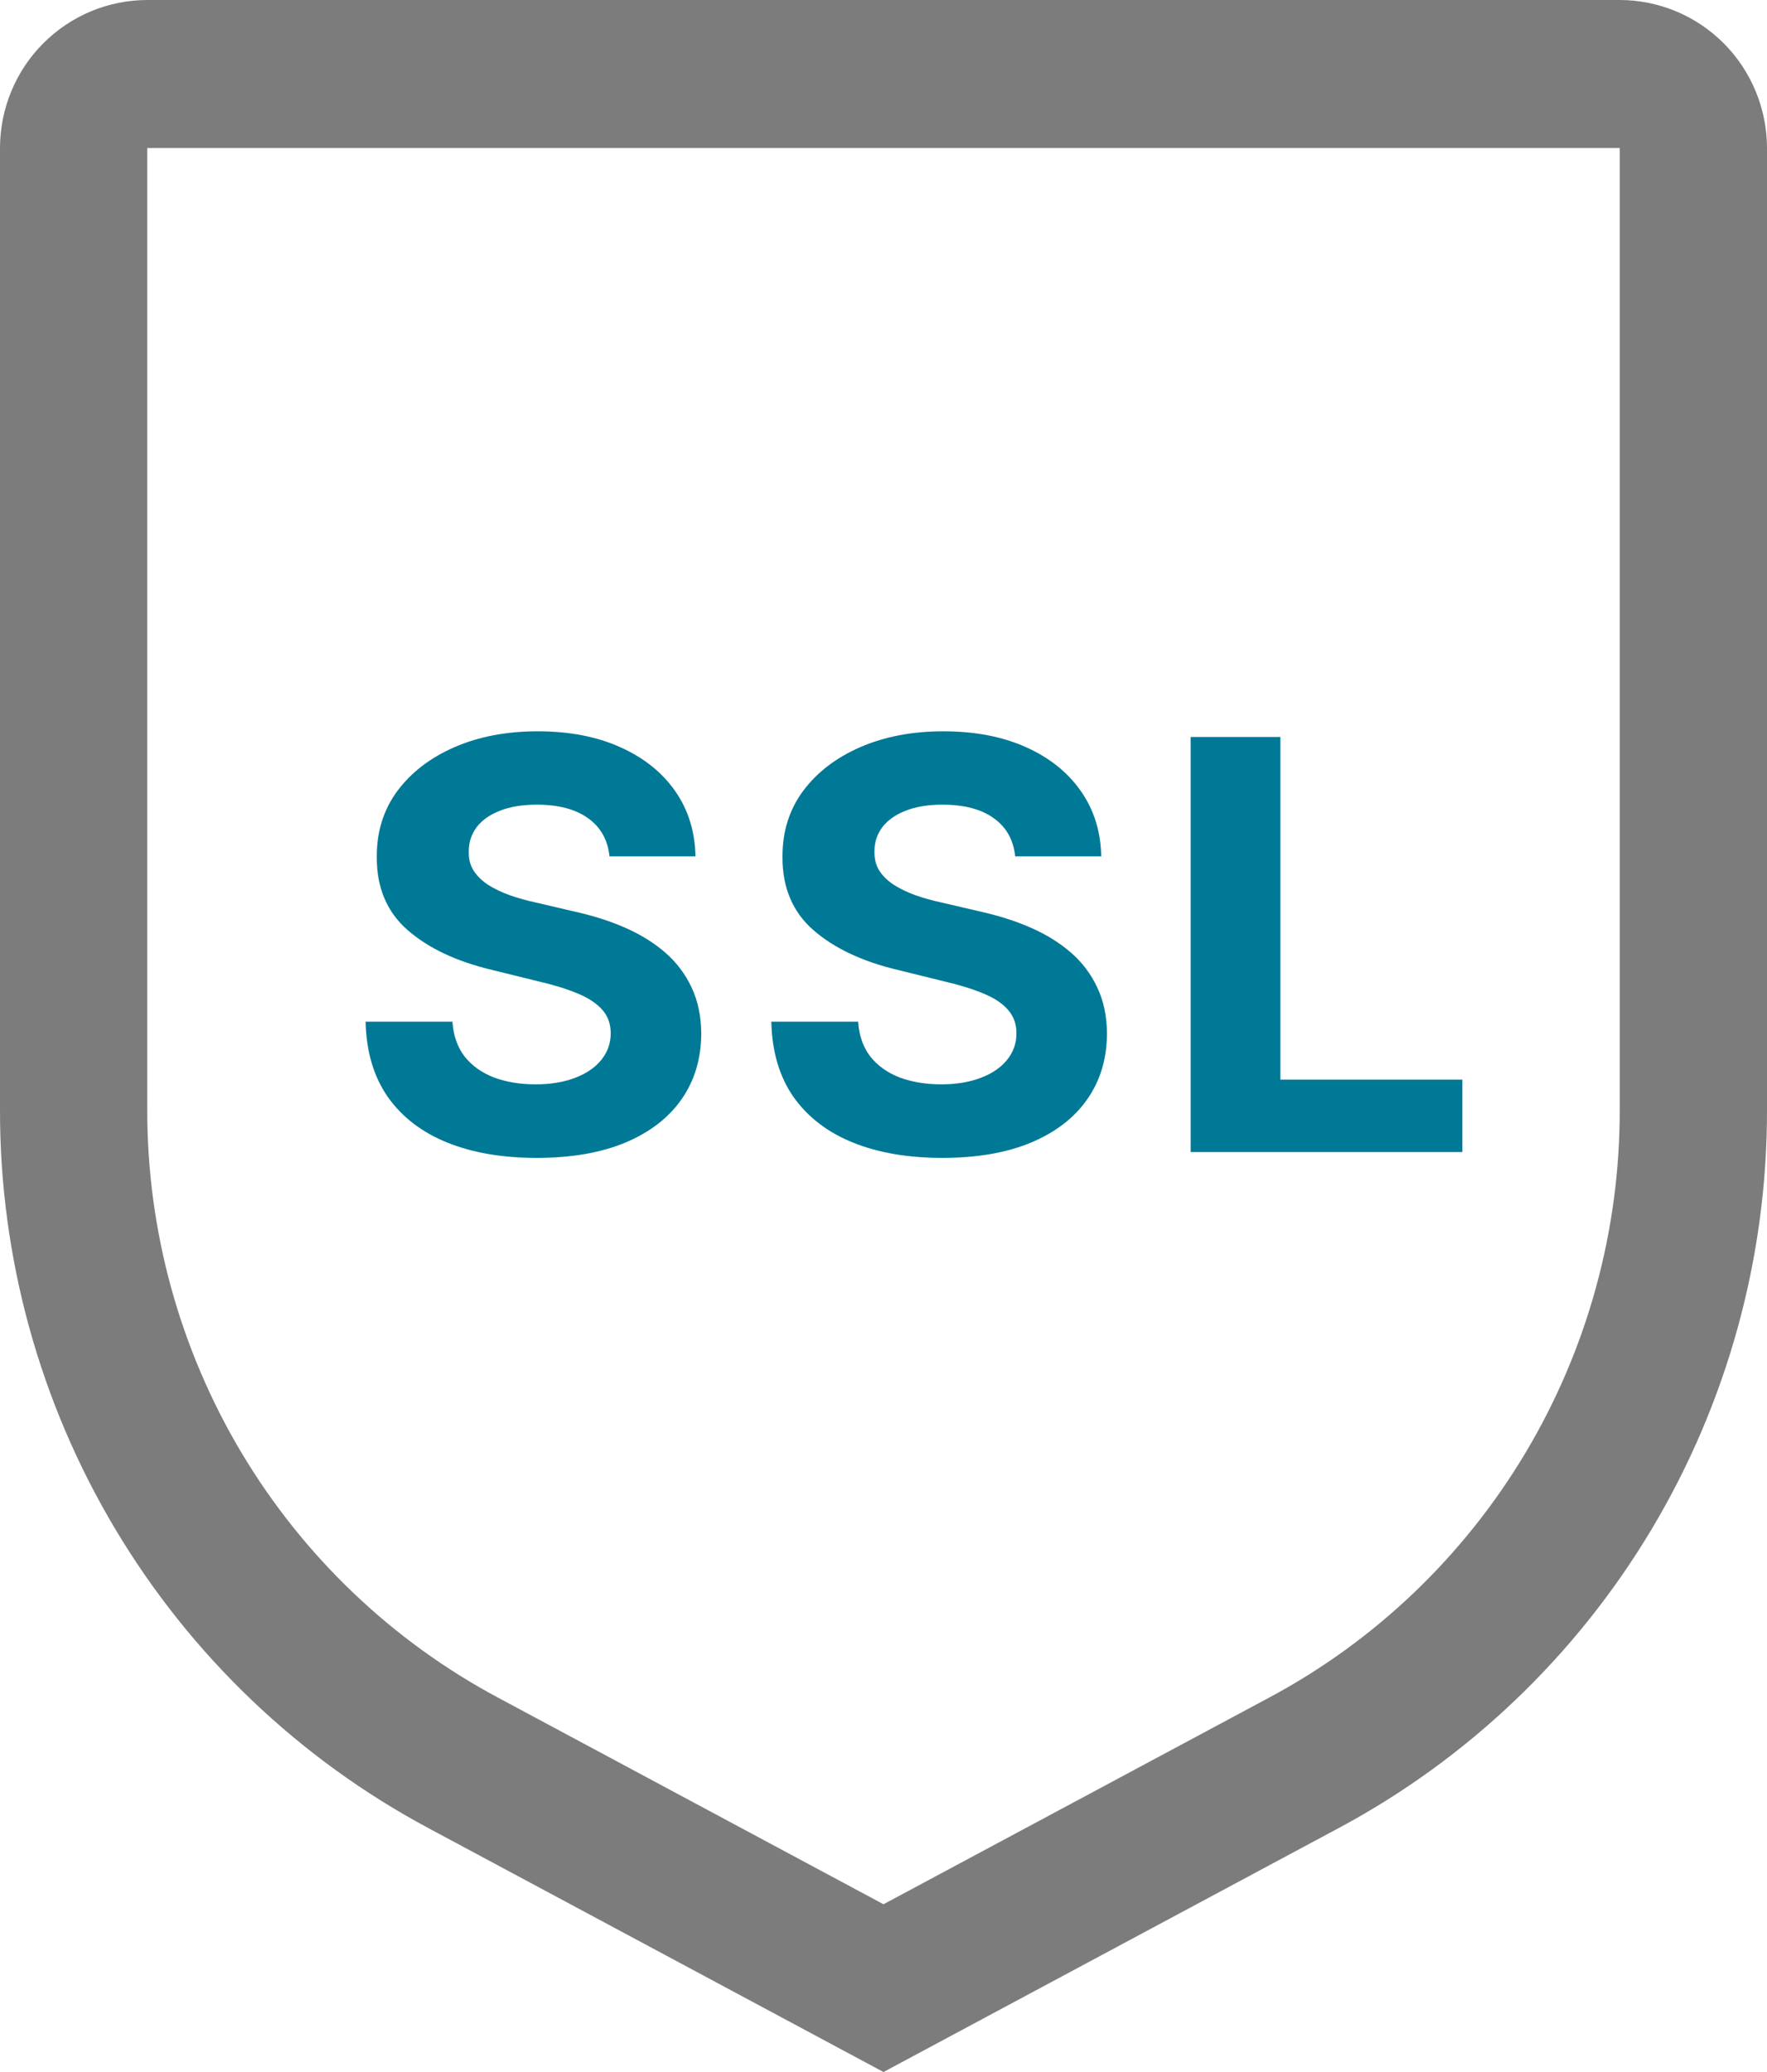 <svg width="29" height="34" viewBox="0 0 29 34" fill="none" xmlns="http://www.w3.org/2000/svg">
<path d="M14.5 34L7.037 30.001C4.91 28.864 3.131 27.166 1.891 25.089C0.651 23.013 -0.003 20.636 7.49478e-06 18.214V2.429C0.001 1.785 0.255 1.167 0.709 0.712C1.162 0.257 1.776 0.001 2.417 0H26.583C27.224 0.001 27.838 0.257 28.291 0.712C28.744 1.167 28.999 1.785 29 2.429V18.214C29.003 20.636 28.349 23.013 27.109 25.089C25.869 27.166 24.09 28.864 21.963 30.001L14.5 34ZM2.417 2.429V18.214C2.415 20.196 2.95 22.14 3.964 23.839C4.979 25.538 6.435 26.928 8.176 27.858L14.5 31.247L20.824 27.859C22.566 26.929 24.021 25.539 25.036 23.84C26.051 22.141 26.586 20.196 26.583 18.214V2.429H2.417Z" fill="#7D7C7C"/>
<path d="M10.003 14.052C9.976 13.784 9.859 13.575 9.653 13.427C9.446 13.278 9.166 13.204 8.813 13.204C8.572 13.204 8.369 13.237 8.204 13.304C8.038 13.368 7.911 13.458 7.823 13.573C7.737 13.688 7.694 13.819 7.694 13.965C7.689 14.087 7.715 14.194 7.772 14.285C7.831 14.376 7.911 14.454 8.013 14.521C8.115 14.585 8.233 14.642 8.367 14.69C8.501 14.737 8.644 14.777 8.796 14.81L9.421 14.956C9.725 15.023 10.004 15.111 10.258 15.222C10.512 15.333 10.732 15.47 10.918 15.631C11.104 15.793 11.248 15.984 11.35 16.203C11.454 16.423 11.507 16.674 11.509 16.958C11.507 17.375 11.398 17.736 11.183 18.042C10.97 18.346 10.661 18.582 10.258 18.751C9.857 18.917 9.373 19 8.806 19C8.243 19 7.754 18.916 7.337 18.747C6.922 18.579 6.597 18.329 6.364 17.999C6.133 17.666 6.011 17.255 6 16.765H7.425C7.441 16.994 7.508 17.184 7.626 17.337C7.746 17.488 7.906 17.602 8.105 17.68C8.307 17.755 8.535 17.793 8.789 17.793C9.038 17.793 9.255 17.757 9.438 17.686C9.624 17.616 9.768 17.517 9.87 17.39C9.972 17.264 10.023 17.119 10.023 16.955C10.023 16.802 9.977 16.673 9.884 16.569C9.793 16.465 9.659 16.376 9.482 16.303C9.308 16.23 9.094 16.163 8.84 16.104L8.081 15.917C7.494 15.778 7.03 15.559 6.69 15.262C6.35 14.965 6.181 14.565 6.184 14.062C6.181 13.649 6.294 13.289 6.52 12.981C6.749 12.673 7.063 12.432 7.462 12.259C7.861 12.086 8.315 12 8.823 12C9.34 12 9.791 12.086 10.176 12.259C10.564 12.432 10.866 12.673 11.081 12.981C11.296 13.289 11.407 13.646 11.414 14.052H10.003Z" fill="#007996"/>
<path d="M16.661 14.052C16.634 13.784 16.517 13.575 16.311 13.427C16.105 13.278 15.825 13.204 15.471 13.204C15.231 13.204 15.028 13.237 14.862 13.304C14.697 13.368 14.57 13.458 14.481 13.573C14.395 13.688 14.352 13.819 14.352 13.965C14.348 14.087 14.374 14.194 14.43 14.285C14.489 14.376 14.57 14.454 14.672 14.521C14.774 14.585 14.892 14.642 15.025 14.69C15.159 14.737 15.302 14.777 15.454 14.81L16.08 14.956C16.384 15.023 16.663 15.111 16.916 15.222C17.17 15.333 17.39 15.47 17.576 15.631C17.762 15.793 17.906 15.984 18.008 16.203C18.112 16.423 18.166 16.674 18.168 16.958C18.166 17.375 18.057 17.736 17.841 18.042C17.628 18.346 17.32 18.582 16.916 18.751C16.515 18.917 16.031 19 15.464 19C14.902 19 14.412 18.916 13.995 18.747C13.58 18.579 13.256 18.329 13.022 17.999C12.791 17.666 12.67 17.255 12.659 16.765H14.084C14.099 16.994 14.166 17.184 14.284 17.337C14.404 17.488 14.564 17.602 14.764 17.68C14.965 17.755 15.193 17.793 15.447 17.793C15.697 17.793 15.913 17.757 16.097 17.686C16.283 17.616 16.427 17.517 16.529 17.39C16.631 17.264 16.682 17.119 16.682 16.955C16.682 16.802 16.635 16.673 16.542 16.569C16.452 16.465 16.318 16.376 16.141 16.303C15.966 16.23 15.752 16.163 15.498 16.104L14.74 15.917C14.153 15.778 13.689 15.559 13.349 15.262C13.009 14.965 12.84 14.565 12.842 14.062C12.84 13.649 12.952 13.289 13.179 12.981C13.408 12.673 13.722 12.432 14.121 12.259C14.52 12.086 14.973 12 15.481 12C15.998 12 16.449 12.086 16.835 12.259C17.223 12.432 17.524 12.673 17.739 12.981C17.955 13.289 18.066 13.646 18.073 14.052H16.661Z" fill="#007996"/>
<path d="M19.541 18.904V12.093H21.014V17.716H24V18.904H19.541Z" fill="#007996"/>
</svg>
